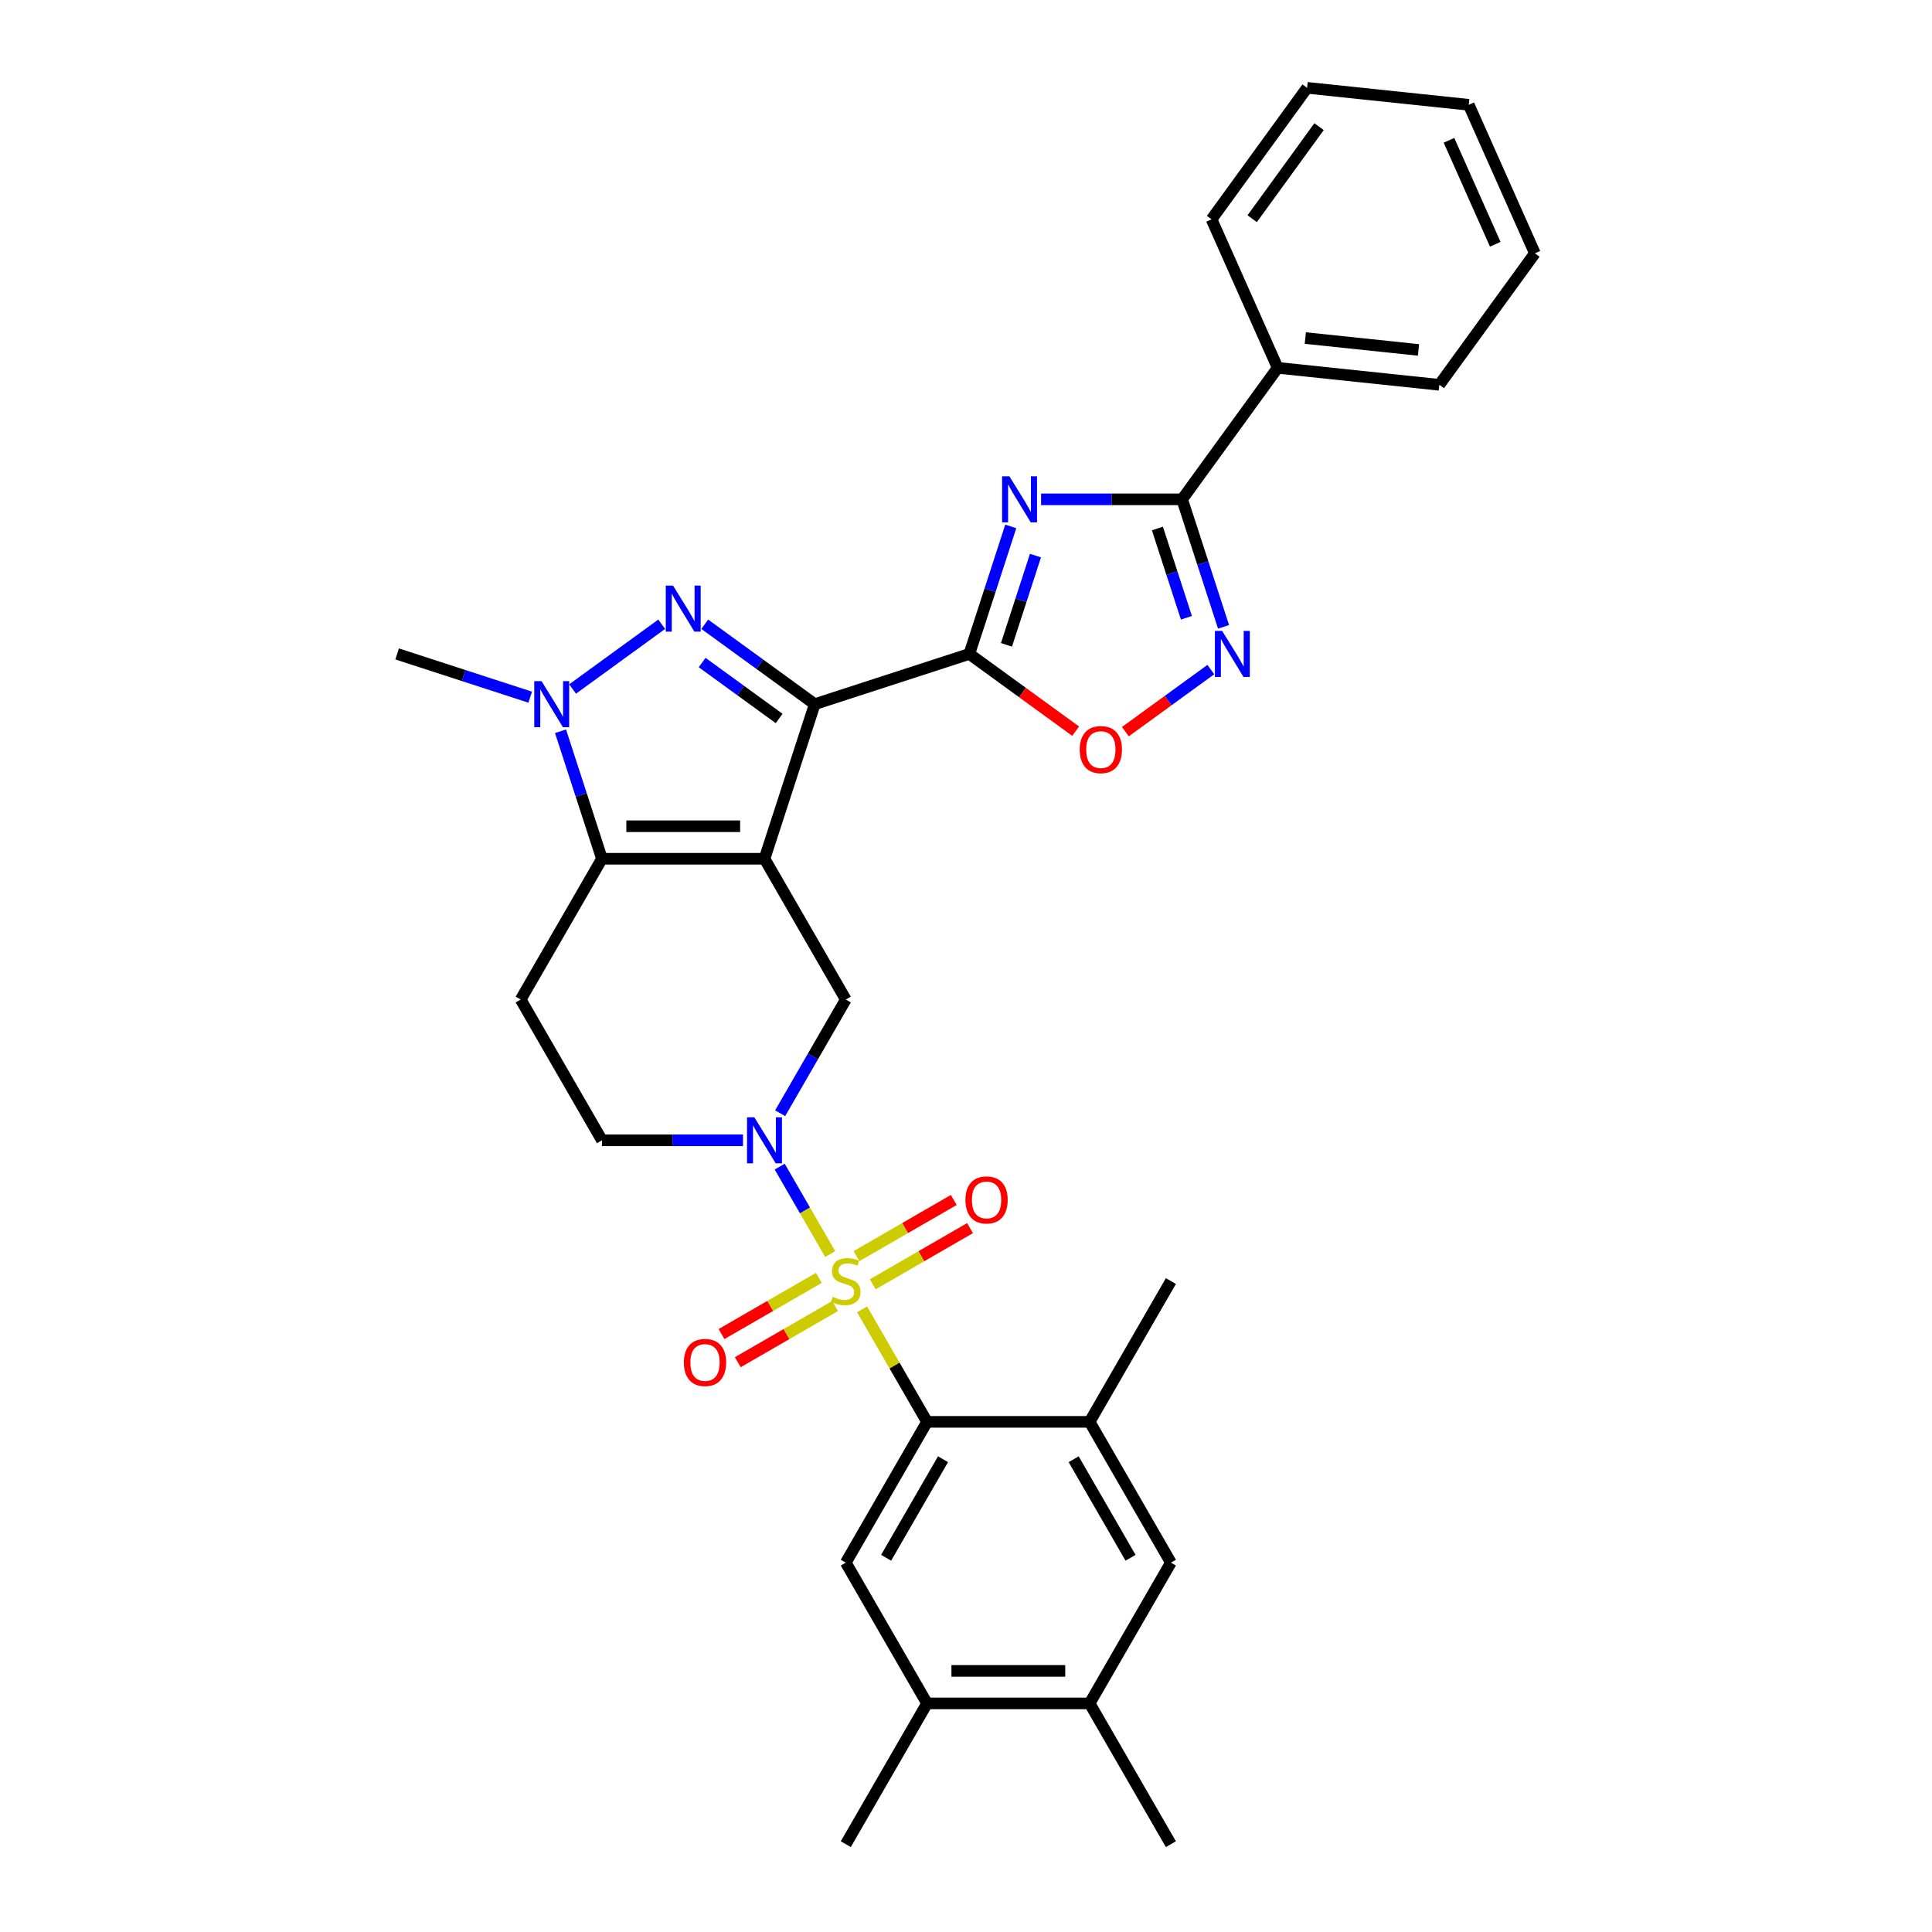 <?xml version='1.0' encoding='iso-8859-1'?>
<svg version='1.1' baseProfile='full'
              xmlns='http://www.w3.org/2000/svg'
                      xmlns:rdkit='http://www.rdkit.org/xml'
                      xmlns:xlink='http://www.w3.org/1999/xlink'
                  xml:space='preserve'
width='1000px' height='1000px' viewBox='0 0 1000 1000'>
<!-- END OF HEADER -->
<rect style='opacity:1.0;fill:#FFFFFF;stroke:none' width='1000' height='1000' x='0' y='0'> </rect>
<path class='bond-1' d='M 395.708,444.492 L 421.707,364.473' style='fill:none;fill-rule:evenodd;stroke:#000000;stroke-width:6px;stroke-linecap:butt;stroke-linejoin:miter;stroke-opacity:1' />
<path class='bond-5' d='M 395.708,444.492 L 311.571,444.492' style='fill:none;fill-rule:evenodd;stroke:#000000;stroke-width:6px;stroke-linecap:butt;stroke-linejoin:miter;stroke-opacity:1' />
<path class='bond-5' d='M 383.087,427.665 L 324.191,427.665' style='fill:none;fill-rule:evenodd;stroke:#000000;stroke-width:6px;stroke-linecap:butt;stroke-linejoin:miter;stroke-opacity:1' />
<path class='bond-11' d='M 395.708,444.492 L 437.776,517.357' style='fill:none;fill-rule:evenodd;stroke:#000000;stroke-width:6px;stroke-linecap:butt;stroke-linejoin:miter;stroke-opacity:1' />
<path class='bond-0' d='M 429.703,649.103 L 416.635,626.469' style='fill:none;fill-rule:evenodd;stroke:#CCCC00;stroke-width:6px;stroke-linecap:butt;stroke-linejoin:miter;stroke-opacity:1' />
<path class='bond-0' d='M 416.635,626.469 L 403.567,603.835' style='fill:none;fill-rule:evenodd;stroke:#0000FF;stroke-width:6px;stroke-linecap:butt;stroke-linejoin:miter;stroke-opacity:1' />
<path class='bond-8' d='M 446.219,677.709 L 463.032,706.83' style='fill:none;fill-rule:evenodd;stroke:#CCCC00;stroke-width:6px;stroke-linecap:butt;stroke-linejoin:miter;stroke-opacity:1' />
<path class='bond-8' d='M 463.032,706.83 L 479.845,735.951' style='fill:none;fill-rule:evenodd;stroke:#000000;stroke-width:6px;stroke-linecap:butt;stroke-linejoin:miter;stroke-opacity:1' />
<path class='bond-16' d='M 451.726,664.748 L 476.907,650.209' style='fill:none;fill-rule:evenodd;stroke:#CCCC00;stroke-width:6px;stroke-linecap:butt;stroke-linejoin:miter;stroke-opacity:1' />
<path class='bond-16' d='M 476.907,650.209 L 502.088,635.671' style='fill:none;fill-rule:evenodd;stroke:#FF0000;stroke-width:6px;stroke-linecap:butt;stroke-linejoin:miter;stroke-opacity:1' />
<path class='bond-16' d='M 443.312,650.175 L 468.493,635.636' style='fill:none;fill-rule:evenodd;stroke:#CCCC00;stroke-width:6px;stroke-linecap:butt;stroke-linejoin:miter;stroke-opacity:1' />
<path class='bond-16' d='M 468.493,635.636 L 493.674,621.098' style='fill:none;fill-rule:evenodd;stroke:#FF0000;stroke-width:6px;stroke-linecap:butt;stroke-linejoin:miter;stroke-opacity:1' />
<path class='bond-17' d='M 423.826,661.425 L 398.645,675.963' style='fill:none;fill-rule:evenodd;stroke:#CCCC00;stroke-width:6px;stroke-linecap:butt;stroke-linejoin:miter;stroke-opacity:1' />
<path class='bond-17' d='M 398.645,675.963 L 373.464,690.501' style='fill:none;fill-rule:evenodd;stroke:#FF0000;stroke-width:6px;stroke-linecap:butt;stroke-linejoin:miter;stroke-opacity:1' />
<path class='bond-17' d='M 432.24,675.998 L 407.059,690.536' style='fill:none;fill-rule:evenodd;stroke:#CCCC00;stroke-width:6px;stroke-linecap:butt;stroke-linejoin:miter;stroke-opacity:1' />
<path class='bond-17' d='M 407.059,690.536 L 381.878,705.074' style='fill:none;fill-rule:evenodd;stroke:#FF0000;stroke-width:6px;stroke-linecap:butt;stroke-linejoin:miter;stroke-opacity:1' />
<path class='bond-2' d='M 421.707,364.473 L 393.243,343.792' style='fill:none;fill-rule:evenodd;stroke:#000000;stroke-width:6px;stroke-linecap:butt;stroke-linejoin:miter;stroke-opacity:1' />
<path class='bond-2' d='M 393.243,343.792 L 364.779,323.112' style='fill:none;fill-rule:evenodd;stroke:#0000FF;stroke-width:6px;stroke-linecap:butt;stroke-linejoin:miter;stroke-opacity:1' />
<path class='bond-2' d='M 403.277,371.882 L 383.352,357.406' style='fill:none;fill-rule:evenodd;stroke:#000000;stroke-width:6px;stroke-linecap:butt;stroke-linejoin:miter;stroke-opacity:1' />
<path class='bond-2' d='M 383.352,357.406 L 363.427,342.93' style='fill:none;fill-rule:evenodd;stroke:#0000FF;stroke-width:6px;stroke-linecap:butt;stroke-linejoin:miter;stroke-opacity:1' />
<path class='bond-3' d='M 421.707,364.473 L 501.726,338.473' style='fill:none;fill-rule:evenodd;stroke:#000000;stroke-width:6px;stroke-linecap:butt;stroke-linejoin:miter;stroke-opacity:1' />
<path class='bond-32' d='M 342.499,323.112 L 296.366,356.629' style='fill:none;fill-rule:evenodd;stroke:#0000FF;stroke-width:6px;stroke-linecap:butt;stroke-linejoin:miter;stroke-opacity:1' />
<path class='bond-4' d='M 501.726,338.473 L 512.449,305.472' style='fill:none;fill-rule:evenodd;stroke:#000000;stroke-width:6px;stroke-linecap:butt;stroke-linejoin:miter;stroke-opacity:1' />
<path class='bond-4' d='M 512.449,305.472 L 523.172,272.471' style='fill:none;fill-rule:evenodd;stroke:#0000FF;stroke-width:6px;stroke-linecap:butt;stroke-linejoin:miter;stroke-opacity:1' />
<path class='bond-4' d='M 520.947,333.773 L 528.453,310.672' style='fill:none;fill-rule:evenodd;stroke:#000000;stroke-width:6px;stroke-linecap:butt;stroke-linejoin:miter;stroke-opacity:1' />
<path class='bond-4' d='M 528.453,310.672 L 535.959,287.572' style='fill:none;fill-rule:evenodd;stroke:#0000FF;stroke-width:6px;stroke-linecap:butt;stroke-linejoin:miter;stroke-opacity:1' />
<path class='bond-12' d='M 501.726,338.473 L 529.24,358.463' style='fill:none;fill-rule:evenodd;stroke:#000000;stroke-width:6px;stroke-linecap:butt;stroke-linejoin:miter;stroke-opacity:1' />
<path class='bond-12' d='M 529.24,358.463 L 556.753,378.453' style='fill:none;fill-rule:evenodd;stroke:#FF0000;stroke-width:6px;stroke-linecap:butt;stroke-linejoin:miter;stroke-opacity:1' />
<path class='bond-9' d='M 538.866,258.454 L 575.365,258.454' style='fill:none;fill-rule:evenodd;stroke:#0000FF;stroke-width:6px;stroke-linecap:butt;stroke-linejoin:miter;stroke-opacity:1' />
<path class='bond-9' d='M 575.365,258.454 L 611.863,258.454' style='fill:none;fill-rule:evenodd;stroke:#000000;stroke-width:6px;stroke-linecap:butt;stroke-linejoin:miter;stroke-opacity:1' />
<path class='bond-7' d='M 311.571,444.492 L 300.848,411.491' style='fill:none;fill-rule:evenodd;stroke:#000000;stroke-width:6px;stroke-linecap:butt;stroke-linejoin:miter;stroke-opacity:1' />
<path class='bond-7' d='M 300.848,411.491 L 290.125,378.49' style='fill:none;fill-rule:evenodd;stroke:#0000FF;stroke-width:6px;stroke-linecap:butt;stroke-linejoin:miter;stroke-opacity:1' />
<path class='bond-14' d='M 311.571,444.492 L 269.502,517.357' style='fill:none;fill-rule:evenodd;stroke:#000000;stroke-width:6px;stroke-linecap:butt;stroke-linejoin:miter;stroke-opacity:1' />
<path class='bond-6' d='M 403.8,576.204 L 420.788,546.781' style='fill:none;fill-rule:evenodd;stroke:#0000FF;stroke-width:6px;stroke-linecap:butt;stroke-linejoin:miter;stroke-opacity:1' />
<path class='bond-6' d='M 420.788,546.781 L 437.776,517.357' style='fill:none;fill-rule:evenodd;stroke:#000000;stroke-width:6px;stroke-linecap:butt;stroke-linejoin:miter;stroke-opacity:1' />
<path class='bond-19' d='M 384.568,590.222 L 348.069,590.222' style='fill:none;fill-rule:evenodd;stroke:#0000FF;stroke-width:6px;stroke-linecap:butt;stroke-linejoin:miter;stroke-opacity:1' />
<path class='bond-19' d='M 348.069,590.222 L 311.571,590.222' style='fill:none;fill-rule:evenodd;stroke:#000000;stroke-width:6px;stroke-linecap:butt;stroke-linejoin:miter;stroke-opacity:1' />
<path class='bond-23' d='M 274.431,360.853 L 239.991,349.663' style='fill:none;fill-rule:evenodd;stroke:#0000FF;stroke-width:6px;stroke-linecap:butt;stroke-linejoin:miter;stroke-opacity:1' />
<path class='bond-23' d='M 239.991,349.663 L 205.552,338.473' style='fill:none;fill-rule:evenodd;stroke:#000000;stroke-width:6px;stroke-linecap:butt;stroke-linejoin:miter;stroke-opacity:1' />
<path class='bond-13' d='M 479.845,735.951 L 437.776,808.816' style='fill:none;fill-rule:evenodd;stroke:#000000;stroke-width:6px;stroke-linecap:butt;stroke-linejoin:miter;stroke-opacity:1' />
<path class='bond-13' d='M 488.107,755.295 L 458.659,806.3' style='fill:none;fill-rule:evenodd;stroke:#000000;stroke-width:6px;stroke-linecap:butt;stroke-linejoin:miter;stroke-opacity:1' />
<path class='bond-15' d='M 479.845,735.951 L 563.982,735.951' style='fill:none;fill-rule:evenodd;stroke:#000000;stroke-width:6px;stroke-linecap:butt;stroke-linejoin:miter;stroke-opacity:1' />
<path class='bond-22' d='M 611.863,258.454 L 661.318,190.386' style='fill:none;fill-rule:evenodd;stroke:#000000;stroke-width:6px;stroke-linecap:butt;stroke-linejoin:miter;stroke-opacity:1' />
<path class='bond-34' d='M 611.863,258.454 L 622.586,291.455' style='fill:none;fill-rule:evenodd;stroke:#000000;stroke-width:6px;stroke-linecap:butt;stroke-linejoin:miter;stroke-opacity:1' />
<path class='bond-34' d='M 622.586,291.455 L 633.308,324.456' style='fill:none;fill-rule:evenodd;stroke:#0000FF;stroke-width:6px;stroke-linecap:butt;stroke-linejoin:miter;stroke-opacity:1' />
<path class='bond-34' d='M 599.076,273.554 L 606.582,296.655' style='fill:none;fill-rule:evenodd;stroke:#000000;stroke-width:6px;stroke-linecap:butt;stroke-linejoin:miter;stroke-opacity:1' />
<path class='bond-34' d='M 606.582,296.655 L 614.088,319.756' style='fill:none;fill-rule:evenodd;stroke:#0000FF;stroke-width:6px;stroke-linecap:butt;stroke-linejoin:miter;stroke-opacity:1' />
<path class='bond-10' d='M 626.723,346.567 L 604.607,362.635' style='fill:none;fill-rule:evenodd;stroke:#0000FF;stroke-width:6px;stroke-linecap:butt;stroke-linejoin:miter;stroke-opacity:1' />
<path class='bond-10' d='M 604.607,362.635 L 582.492,378.703' style='fill:none;fill-rule:evenodd;stroke:#FF0000;stroke-width:6px;stroke-linecap:butt;stroke-linejoin:miter;stroke-opacity:1' />
<path class='bond-18' d='M 437.776,808.816 L 479.845,881.681' style='fill:none;fill-rule:evenodd;stroke:#000000;stroke-width:6px;stroke-linecap:butt;stroke-linejoin:miter;stroke-opacity:1' />
<path class='bond-33' d='M 269.502,517.357 L 311.571,590.222' style='fill:none;fill-rule:evenodd;stroke:#000000;stroke-width:6px;stroke-linecap:butt;stroke-linejoin:miter;stroke-opacity:1' />
<path class='bond-20' d='M 563.982,735.951 L 606.05,808.816' style='fill:none;fill-rule:evenodd;stroke:#000000;stroke-width:6px;stroke-linecap:butt;stroke-linejoin:miter;stroke-opacity:1' />
<path class='bond-20' d='M 555.719,755.295 L 585.167,806.3' style='fill:none;fill-rule:evenodd;stroke:#000000;stroke-width:6px;stroke-linecap:butt;stroke-linejoin:miter;stroke-opacity:1' />
<path class='bond-24' d='M 563.982,735.951 L 606.05,663.086' style='fill:none;fill-rule:evenodd;stroke:#000000;stroke-width:6px;stroke-linecap:butt;stroke-linejoin:miter;stroke-opacity:1' />
<path class='bond-25' d='M 479.845,881.681 L 437.776,954.545' style='fill:none;fill-rule:evenodd;stroke:#000000;stroke-width:6px;stroke-linecap:butt;stroke-linejoin:miter;stroke-opacity:1' />
<path class='bond-35' d='M 479.845,881.681 L 563.982,881.681' style='fill:none;fill-rule:evenodd;stroke:#000000;stroke-width:6px;stroke-linecap:butt;stroke-linejoin:miter;stroke-opacity:1' />
<path class='bond-35' d='M 492.465,864.853 L 551.361,864.853' style='fill:none;fill-rule:evenodd;stroke:#000000;stroke-width:6px;stroke-linecap:butt;stroke-linejoin:miter;stroke-opacity:1' />
<path class='bond-21' d='M 606.05,808.816 L 563.982,881.681' style='fill:none;fill-rule:evenodd;stroke:#000000;stroke-width:6px;stroke-linecap:butt;stroke-linejoin:miter;stroke-opacity:1' />
<path class='bond-26' d='M 563.982,881.681 L 606.05,954.545' style='fill:none;fill-rule:evenodd;stroke:#000000;stroke-width:6px;stroke-linecap:butt;stroke-linejoin:miter;stroke-opacity:1' />
<path class='bond-27' d='M 661.318,190.386 L 744.994,199.181' style='fill:none;fill-rule:evenodd;stroke:#000000;stroke-width:6px;stroke-linecap:butt;stroke-linejoin:miter;stroke-opacity:1' />
<path class='bond-27' d='M 675.628,174.97 L 734.201,181.126' style='fill:none;fill-rule:evenodd;stroke:#000000;stroke-width:6px;stroke-linecap:butt;stroke-linejoin:miter;stroke-opacity:1' />
<path class='bond-28' d='M 661.318,190.386 L 627.096,113.523' style='fill:none;fill-rule:evenodd;stroke:#000000;stroke-width:6px;stroke-linecap:butt;stroke-linejoin:miter;stroke-opacity:1' />
<path class='bond-30' d='M 744.994,199.181 L 794.448,131.112' style='fill:none;fill-rule:evenodd;stroke:#000000;stroke-width:6px;stroke-linecap:butt;stroke-linejoin:miter;stroke-opacity:1' />
<path class='bond-29' d='M 627.096,113.523 L 676.551,45.455' style='fill:none;fill-rule:evenodd;stroke:#000000;stroke-width:6px;stroke-linecap:butt;stroke-linejoin:miter;stroke-opacity:1' />
<path class='bond-29' d='M 648.128,113.203 L 682.746,65.556' style='fill:none;fill-rule:evenodd;stroke:#000000;stroke-width:6px;stroke-linecap:butt;stroke-linejoin:miter;stroke-opacity:1' />
<path class='bond-31' d='M 676.551,45.455 L 760.227,54.249' style='fill:none;fill-rule:evenodd;stroke:#000000;stroke-width:6px;stroke-linecap:butt;stroke-linejoin:miter;stroke-opacity:1' />
<path class='bond-36' d='M 794.448,131.112 L 760.227,54.249' style='fill:none;fill-rule:evenodd;stroke:#000000;stroke-width:6px;stroke-linecap:butt;stroke-linejoin:miter;stroke-opacity:1' />
<path class='bond-36' d='M 773.942,126.427 L 749.987,72.623' style='fill:none;fill-rule:evenodd;stroke:#000000;stroke-width:6px;stroke-linecap:butt;stroke-linejoin:miter;stroke-opacity:1' />
<path  class='atom-1' d='M 431.045 671.264
Q 431.314 671.365, 432.425 671.837
Q 433.536 672.308, 434.747 672.611
Q 435.992 672.88, 437.204 672.88
Q 439.459 672.88, 440.771 671.803
Q 442.084 670.692, 442.084 668.774
Q 442.084 667.461, 441.411 666.654
Q 440.771 665.846, 439.762 665.408
Q 438.752 664.971, 437.069 664.466
Q 434.949 663.827, 433.67 663.221
Q 432.425 662.615, 431.516 661.336
Q 430.641 660.057, 430.641 657.903
Q 430.641 654.908, 432.661 653.057
Q 434.713 651.206, 438.752 651.206
Q 441.512 651.206, 444.642 652.519
L 443.868 655.11
Q 441.007 653.932, 438.853 653.932
Q 436.531 653.932, 435.252 654.908
Q 433.973 655.851, 434.007 657.5
Q 434.007 658.778, 434.646 659.553
Q 435.319 660.327, 436.262 660.764
Q 437.238 661.202, 438.853 661.706
Q 441.007 662.38, 442.286 663.053
Q 443.565 663.726, 444.473 665.106
Q 445.416 666.452, 445.416 668.774
Q 445.416 672.072, 443.195 673.856
Q 441.007 675.606, 437.339 675.606
Q 435.218 675.606, 433.603 675.135
Q 432.021 674.697, 430.136 673.923
L 431.045 671.264
' fill='#CCCC00'/>
<path  class='atom-3' d='M 348.372 303.105
L 356.18 315.725
Q 356.954 316.97, 358.199 319.225
Q 359.445 321.48, 359.512 321.615
L 359.512 303.105
L 362.675 303.105
L 362.675 326.932
L 359.411 326.932
L 351.031 313.134
Q 350.055 311.518, 349.012 309.667
Q 348.002 307.816, 347.699 307.244
L 347.699 326.932
L 344.603 326.932
L 344.603 303.105
L 348.372 303.105
' fill='#0000FF'/>
<path  class='atom-5' d='M 522.459 246.54
L 530.267 259.161
Q 531.041 260.406, 532.286 262.661
Q 533.532 264.916, 533.599 265.05
L 533.599 246.54
L 536.762 246.54
L 536.762 270.368
L 533.498 270.368
L 525.118 256.569
Q 524.142 254.954, 523.099 253.103
Q 522.089 251.252, 521.786 250.68
L 521.786 270.368
L 518.69 270.368
L 518.69 246.54
L 522.459 246.54
' fill='#0000FF'/>
<path  class='atom-7' d='M 390.441 578.308
L 398.249 590.928
Q 399.023 592.173, 400.268 594.428
Q 401.513 596.683, 401.58 596.818
L 401.58 578.308
L 404.744 578.308
L 404.744 602.135
L 401.479 602.135
L 393.099 588.337
Q 392.123 586.721, 391.08 584.87
Q 390.07 583.019, 389.768 582.447
L 389.768 602.135
L 386.671 602.135
L 386.671 578.308
L 390.441 578.308
' fill='#0000FF'/>
<path  class='atom-8' d='M 280.304 352.559
L 288.112 365.18
Q 288.886 366.425, 290.131 368.68
Q 291.376 370.935, 291.444 371.069
L 291.444 352.559
L 294.607 352.559
L 294.607 376.387
L 291.343 376.387
L 282.963 362.588
Q 281.987 360.973, 280.943 359.122
Q 279.934 357.271, 279.631 356.699
L 279.631 376.387
L 276.534 376.387
L 276.534 352.559
L 280.304 352.559
' fill='#0000FF'/>
<path  class='atom-11' d='M 632.596 326.559
L 640.404 339.18
Q 641.178 340.425, 642.423 342.68
Q 643.668 344.935, 643.736 345.069
L 643.736 326.559
L 646.899 326.559
L 646.899 350.387
L 643.635 350.387
L 635.255 336.588
Q 634.279 334.973, 633.235 333.122
Q 632.226 331.271, 631.923 330.699
L 631.923 350.387
L 628.827 350.387
L 628.827 326.559
L 632.596 326.559
' fill='#0000FF'/>
<path  class='atom-13' d='M 558.857 387.995
Q 558.857 382.274, 561.684 379.076
Q 564.511 375.879, 569.795 375.879
Q 575.078 375.879, 577.905 379.076
Q 580.732 382.274, 580.732 387.995
Q 580.732 393.784, 577.872 397.082
Q 575.011 400.346, 569.795 400.346
Q 564.545 400.346, 561.684 397.082
Q 558.857 393.817, 558.857 387.995
M 569.795 397.654
Q 573.429 397.654, 575.381 395.231
Q 577.367 392.774, 577.367 387.995
Q 577.367 383.317, 575.381 380.961
Q 573.429 378.572, 569.795 378.572
Q 566.16 378.572, 564.174 380.927
Q 562.222 383.283, 562.222 387.995
Q 562.222 392.808, 564.174 395.231
Q 566.16 397.654, 569.795 397.654
' fill='#FF0000'/>
<path  class='atom-17' d='M 499.703 621.085
Q 499.703 615.364, 502.53 612.167
Q 505.357 608.969, 510.641 608.969
Q 515.925 608.969, 518.752 612.167
Q 521.579 615.364, 521.579 621.085
Q 521.579 626.874, 518.718 630.172
Q 515.857 633.436, 510.641 633.436
Q 505.391 633.436, 502.53 630.172
Q 499.703 626.907, 499.703 621.085
M 510.641 630.744
Q 514.276 630.744, 516.228 628.321
Q 518.213 625.864, 518.213 621.085
Q 518.213 616.407, 516.228 614.051
Q 514.276 611.662, 510.641 611.662
Q 507.006 611.662, 505.021 614.018
Q 503.069 616.373, 503.069 621.085
Q 503.069 625.898, 505.021 628.321
Q 507.006 630.744, 510.641 630.744
' fill='#FF0000'/>
<path  class='atom-18' d='M 353.973 705.222
Q 353.973 699.501, 356.8 696.304
Q 359.627 693.106, 364.911 693.106
Q 370.195 693.106, 373.022 696.304
Q 375.849 699.501, 375.849 705.222
Q 375.849 711.011, 372.988 714.309
Q 370.128 717.573, 364.911 717.573
Q 359.661 717.573, 356.8 714.309
Q 353.973 711.044, 353.973 705.222
M 364.911 714.881
Q 368.546 714.881, 370.498 712.458
Q 372.484 710.001, 372.484 705.222
Q 372.484 700.544, 370.498 698.188
Q 368.546 695.799, 364.911 695.799
Q 361.277 695.799, 359.291 698.155
Q 357.339 700.51, 357.339 705.222
Q 357.339 710.035, 359.291 712.458
Q 361.277 714.881, 364.911 714.881
' fill='#FF0000'/>
</svg>
